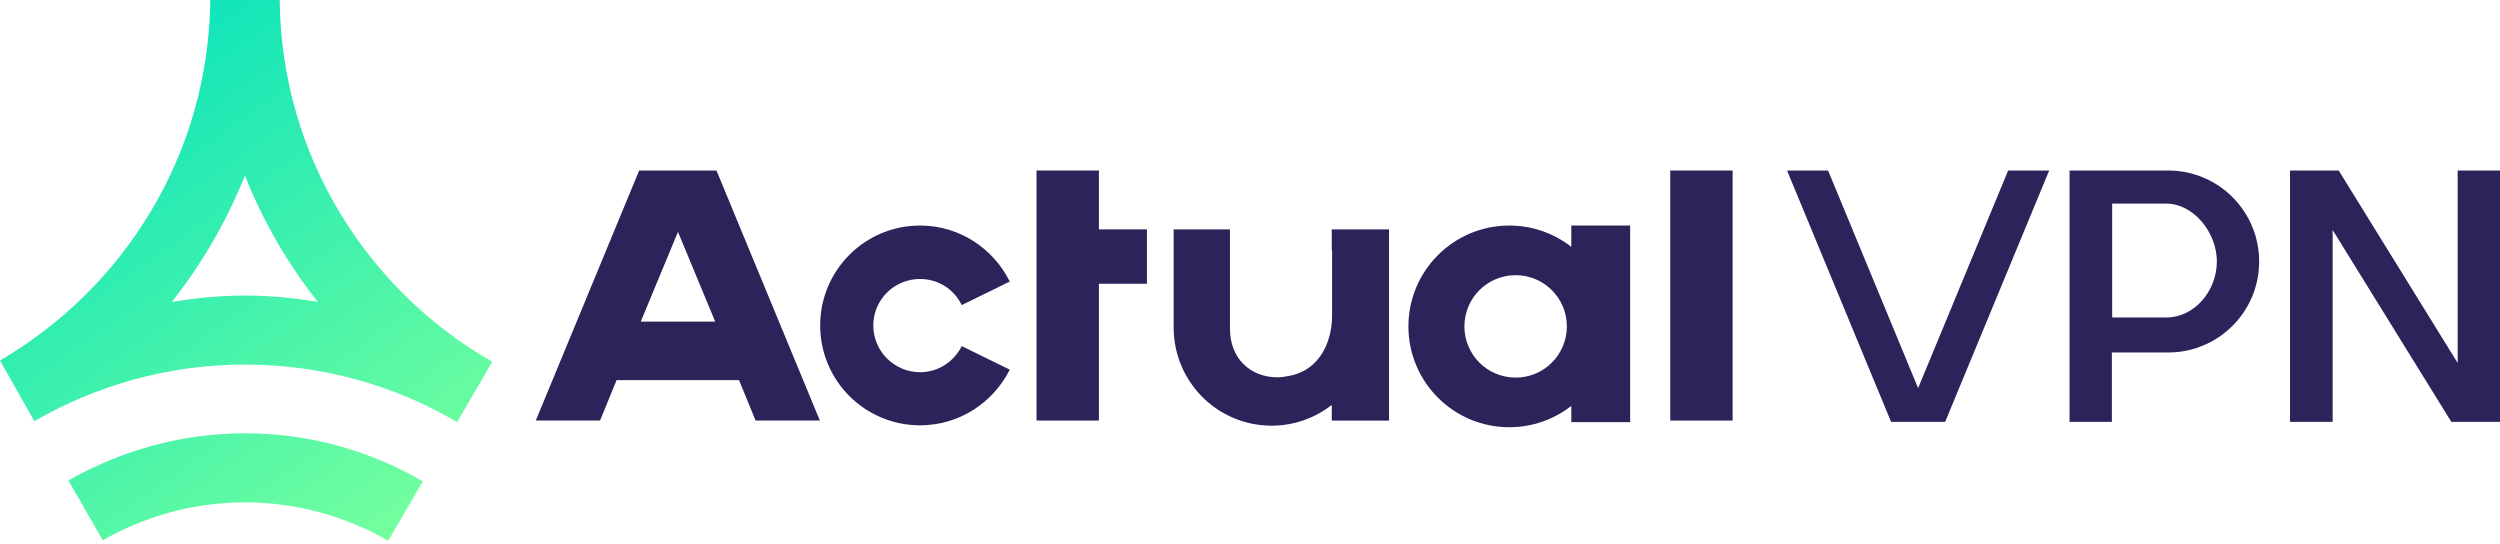 <svg width="170" height="37" viewBox="0 0 170 37" fill="none" xmlns="http://www.w3.org/2000/svg">
<path d="M19.016 0H14.3C14.192 10.47 8.459 19.578 0 24.51L2.336 28.642C6.555 26.197 11.466 24.791 16.637 24.791C21.894 24.791 26.848 26.197 31.088 28.707L33.468 24.596C24.922 19.707 19.125 10.535 19.016 0ZM16.658 20.097C14.971 20.097 13.305 20.27 11.682 20.529C13.738 17.933 15.403 15.056 16.658 11.941C17.891 15.056 19.557 17.933 21.613 20.529C19.968 20.248 18.324 20.097 16.658 20.097Z" fill="url(#paint0_linear_135_14642)"/>
<path d="M4.651 32.668L6.988 36.735C9.844 35.112 13.132 34.16 16.658 34.16C20.185 34.16 23.538 35.112 26.394 36.778L28.752 32.733C25.182 30.656 21.072 29.466 16.658 29.466C12.288 29.466 8.199 30.656 4.651 32.668Z" fill="url(#paint1_linear_135_14642)"/>
<path d="M106.849 16.787C105.681 15.878 104.231 15.337 102.63 15.337C98.844 15.337 95.772 18.409 95.772 22.195C95.772 25.98 98.844 29.052 102.63 29.052C104.21 29.052 105.681 28.511 106.849 27.603V28.706H110.851V15.337H106.849V16.787ZM103.063 25.677C101.138 25.677 99.58 24.12 99.58 22.195C99.58 20.269 101.138 18.712 103.063 18.712C104.989 18.712 106.546 20.269 106.546 22.195C106.546 24.12 104.989 25.677 103.063 25.677Z" fill="#2C235B"/>
<path d="M62.565 18.971C63.819 18.971 64.879 19.685 65.399 20.745L68.665 19.144C67.54 16.894 65.247 15.337 62.565 15.337C58.8 15.337 55.772 18.387 55.772 22.13C55.772 25.894 58.822 28.922 62.565 28.922C65.247 28.922 67.54 27.365 68.665 25.137L65.399 23.536C64.879 24.574 63.819 25.31 62.565 25.31C60.812 25.31 59.384 23.882 59.384 22.13C59.384 20.377 60.812 18.971 62.565 18.971Z" fill="#2C235B"/>
<path d="M47.833 11.595H44.371H43.463L36.432 28.598H40.802L41.927 25.851H50.256L51.381 28.598H55.751L48.72 11.595H47.833ZM43.571 21.87L46.102 15.77L48.633 21.87H43.571Z" fill="#2C235B"/>
<path d="M167.122 11.595V24.683L159.031 11.595H155.721V28.685H158.62V15.64L166.689 28.685H169.999V11.595H167.122Z" fill="#2C235B"/>
<path d="M147.436 11.595H140.729V28.685H143.607V23.969H147.436C150.854 23.969 153.623 21.2 153.623 17.782C153.623 14.364 150.854 11.595 147.436 11.595ZM147.306 21.589H143.628V13.845H147.306C149.145 13.845 150.746 15.792 150.746 17.782C150.746 19.772 149.232 21.589 147.306 21.589Z" fill="#2C235B"/>
<path d="M130.432 26.392L124.309 11.595H121.519L128.593 28.685H132.271L139.345 11.595H136.554L130.432 26.392Z" fill="#2C235B"/>
<path d="M90.581 17.005C90.581 18.389 90.581 20.423 90.581 21.483C90.581 23.019 89.889 25.182 87.596 25.572C87.358 25.615 87.12 25.658 86.882 25.658C85 25.658 83.637 24.36 83.637 22.348V15.599H79.808V22.348C79.851 26.004 82.815 28.946 86.471 28.946C88.029 28.946 89.435 28.405 90.56 27.54V28.6H94.454V15.599H90.56V17.005H90.581Z" fill="#2C235B"/>
<path d="M74.725 11.595H74.703H70.484V22.152V28.598H74.725V19.296H77.991V15.597H74.725V11.595Z" fill="#2C235B"/>
<path d="M117.818 11.595H113.578V28.598H117.818V11.595Z" fill="#2C235B"/>
<defs>
<linearGradient id="paint0_linear_135_14642" x1="2.672" y1="2.856" x2="26.561" y2="37.086" gradientUnits="userSpaceOnUse">
<stop stop-color="#05E2BD"/>
<stop offset="1" stop-color="#75FF9D"/>
</linearGradient>
<linearGradient id="paint1_linear_135_14642" x1="-2.08" y1="6.175" x2="21.809" y2="40.404" gradientUnits="userSpaceOnUse">
<stop stop-color="#05E2BD"/>
<stop offset="1" stop-color="#75FF9D"/>
</linearGradient>
</defs>
</svg>
